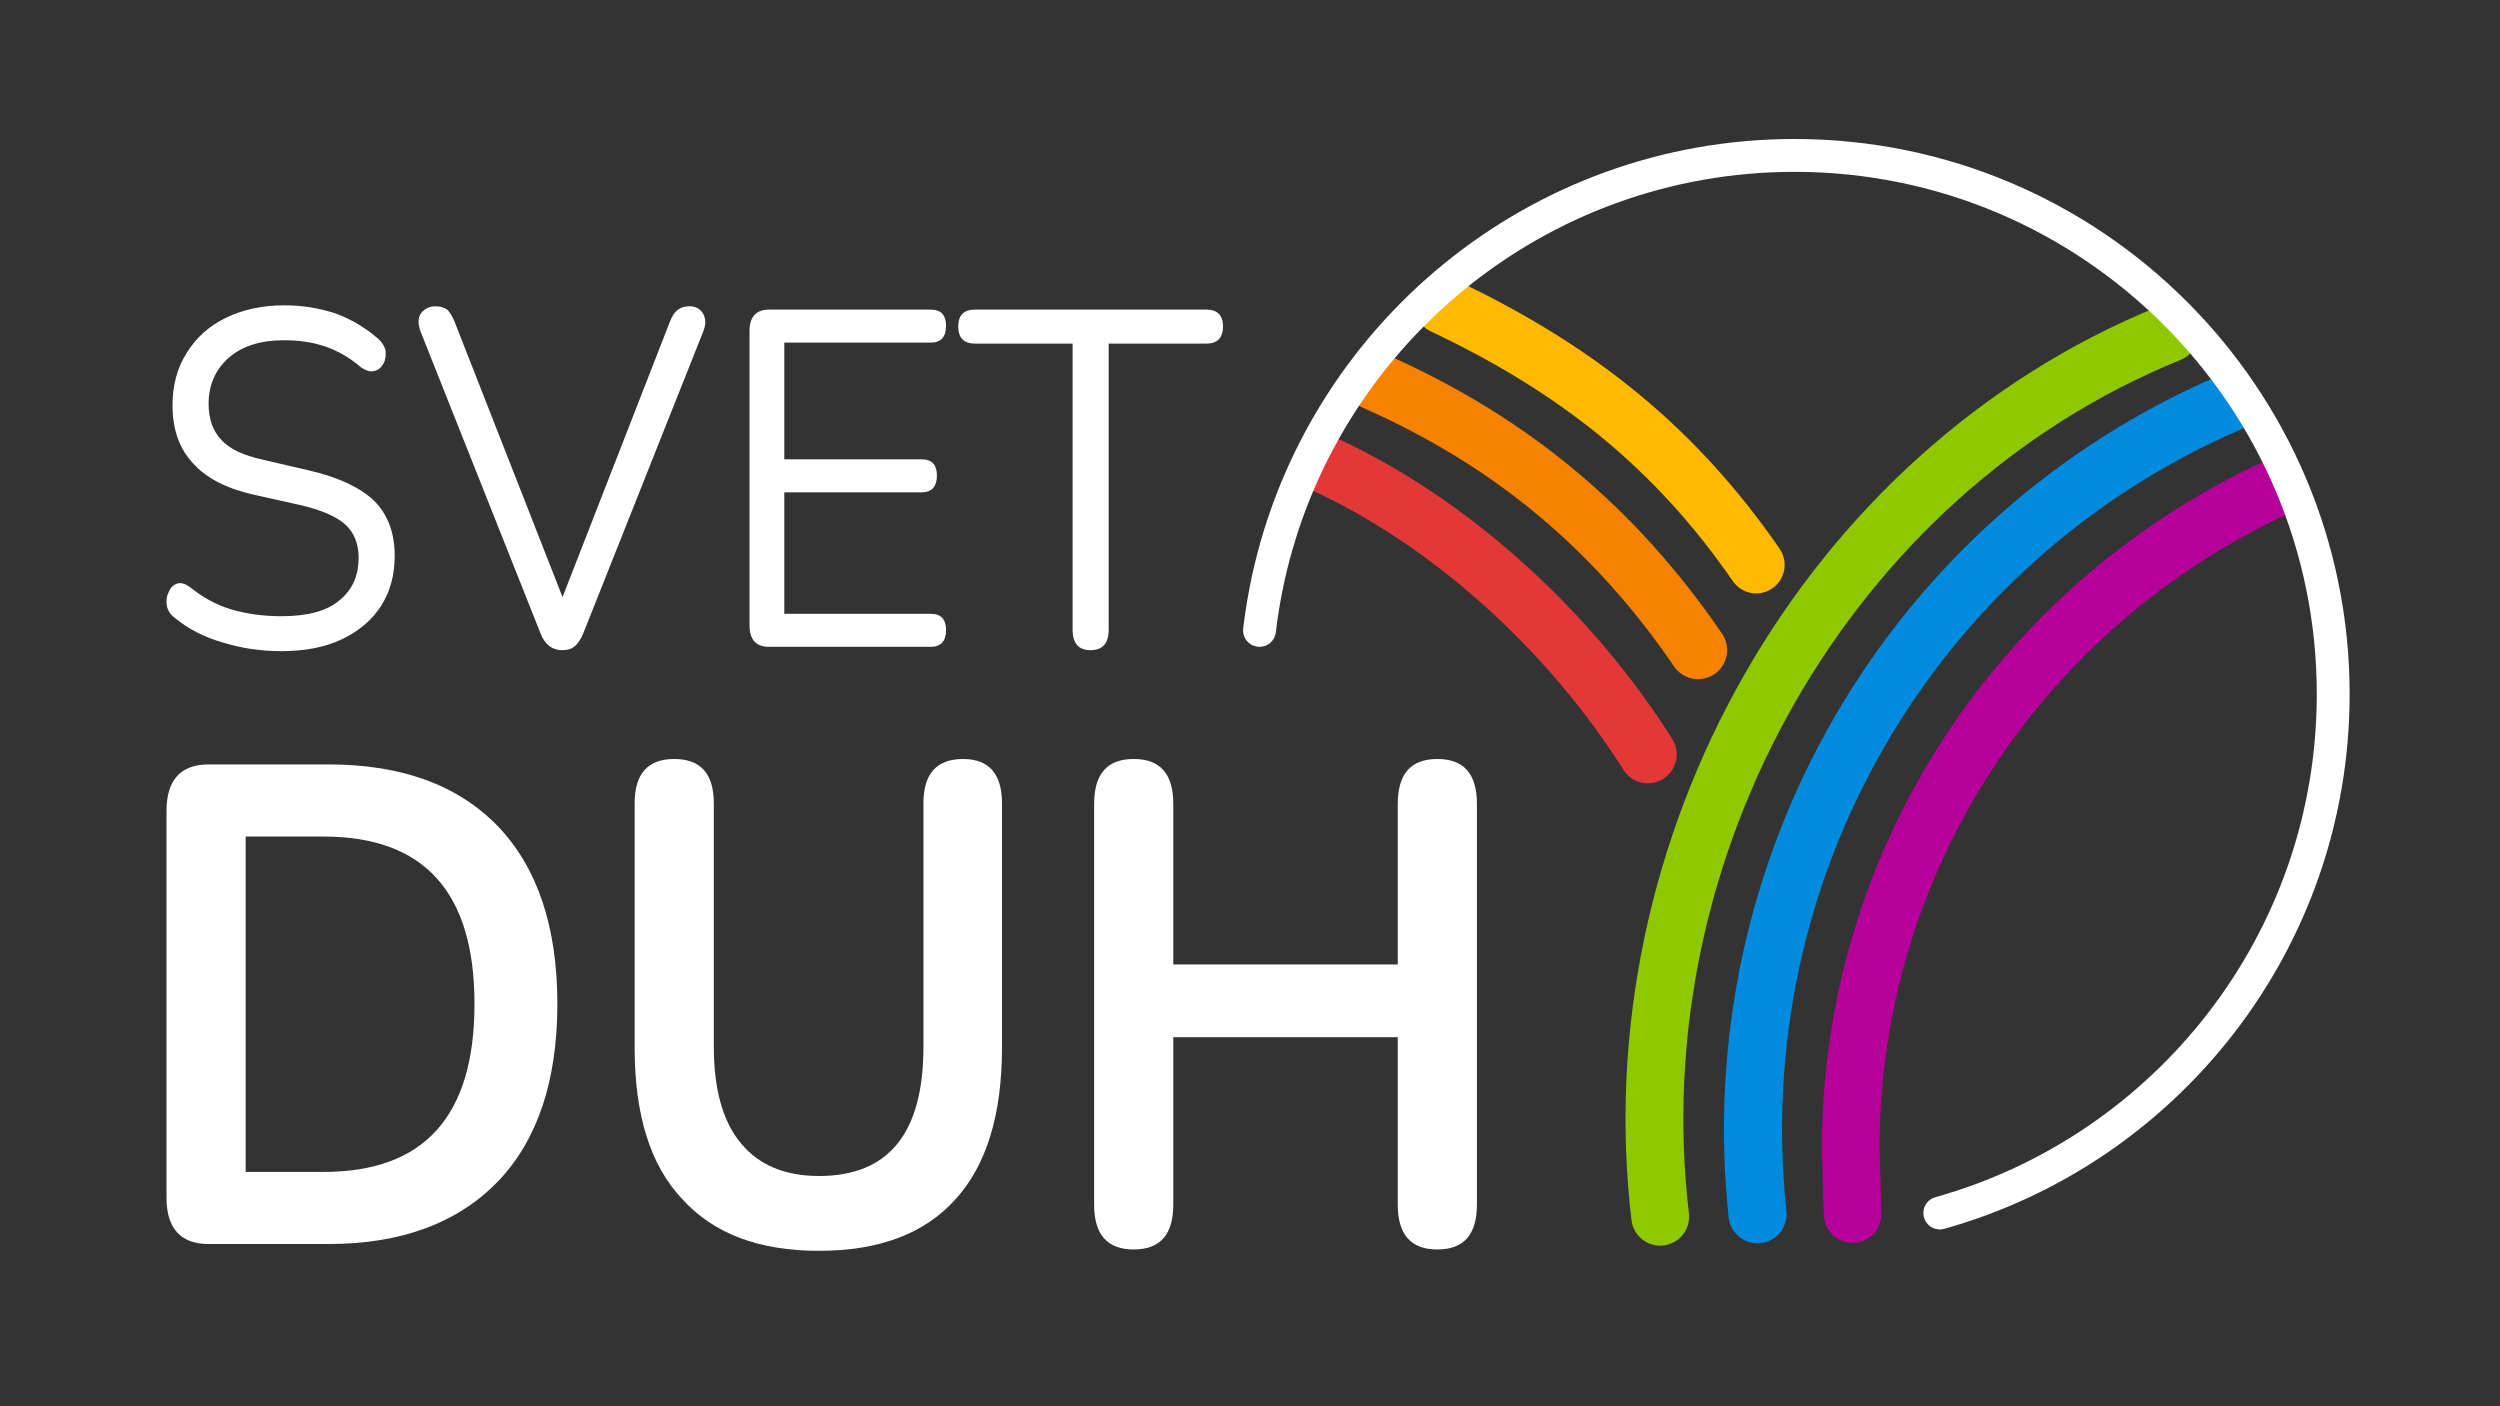 <?xml version="1.0" encoding="UTF-8"?> <svg xmlns="http://www.w3.org/2000/svg" clip-rule="evenodd" fill-rule="evenodd" stroke-linecap="round" stroke-linejoin="round" stroke-miterlimit="1.5" viewBox="0 0 1920 1080"><rect x="0" y="0" width="1920" height="1080" fill="#333333" stroke="none"/><g fill="none" transform="matrix(1.484 0 0 1.484 -292.67 51.099)"><path d="m1155.96 593.872-.96-33.872c0-151 90-282 220-342" stroke="#b50099" stroke-width="29.88"></path><path d="m1106.78 593.983c-19.04-178.579 79.3-348.896 244.22-419.983" stroke="#008bdf" stroke-width="30.08"></path><path d="m1056.4 595.25c-22.66-190.867 85.51-384.94 263.6-457.25" stroke="#8ec900" stroke-width="29.93"></path><path d="m883 206c67 31 128 88 167 150" stroke="#e23838" stroke-width="29.88"></path><path d="m909 163c70 31 124 76 167 139" stroke="#f78200" stroke-width="30.08"></path><path d="m941 122c70 33 122 74 165 136" stroke="#ffb900" stroke-width="29.93" transform="matrix(.983 0 0 .987 18.888 3.249)"></path><path d="m849.036 291.806c1.066-9.029 2.565-17.926 4.474-26.669 27.35-125.246 138.992-219.137 272.39-219.137 153.87 0 278.8 124.926 278.8 278.8 0 127.819-86.2 235.664-203.59 268.521" stroke="#fff" stroke-width="17"></path></g><g fill="#fff" fill-rule="nonzero"><path d="m.315.009c-.048 0-.093-.006-.135-.018-.043-.011-.079-.028-.11-.051-.011-.007-.017-.016-.019-.026s-.001-.019.004-.028c.004-.009.01-.015.019-.018s.019 0 .03.007c.03.022.062.038.096.047s.072.014.115.014c.06 0 .105-.011.134-.034.029-.022.043-.051.043-.088 0-.029-.01-.053-.031-.07s-.057-.031-.106-.041l-.104-.021c-.063-.013-.11-.035-.14-.066-.031-.03-.047-.07-.047-.121 0-.042.011-.079.033-.11.021-.031.051-.056.09-.073s.083-.026.134-.026c.042 0 .081.006.118.017.036.012.069.03.098.053.009.007.015.016.017.025.001.01 0 .019-.005.027s-.011.013-.02.015c-.009.003-.019 0-.031-.007-.027-.021-.054-.035-.083-.044s-.061-.013-.095-.013c-.053 0-.095.012-.126.036-.031.025-.047.057-.047.097 0 .032.01.057.03.076.019.019.051.032.096.041l.104.022c.067.014.117.035.15.063.032.029.048.067.048.116 0 .039-.01.074-.031.104s-.051.053-.09.07-.086.025-.139.025z" transform="matrix(333.943 0 0 367.338 111.119 496.765)"></path><path d="m.345.007c-.023 0-.04-.012-.05-.036l-.275-.629c-.007-.017-.007-.03.001-.04.008-.009.019-.014.033-.014.012 0 .021.003.028.008.006.006.011.014.016.025l.248.575.247-.576c.005-.011.01-.019.017-.024s.016-.008.028-.008c.014 0 .024.005.031.015.007.011.007.024 0 .039l-.275.629c-.005.012-.012.021-.019.027s-.017.009-.03.009z" transform="matrix(333.943 0 0 367.338 316.49 496.765)"></path><path d="m.132 0c-.03 0-.045-.015-.045-.045v-.615c0-.03.015-.045.045-.045h.372c.023 0 .035.011.035.034s-.012.035-.035.035h-.337v.244h.316c.023 0 .035.011.035.034s-.012.035-.035.035h-.316v.254h.337c.023 0 .035.011.035.034s-.012.035-.035.035z" transform="matrix(333.943 0 0 367.338 546.575 496.765)"></path><path d="m.301.007c-.027 0-.041-.014-.041-.043v-.598h-.225c-.025 0-.038-.012-.038-.036 0-.023.013-.035.038-.035h.533c.025 0 .038.012.038.035 0 .024-.013.036-.038.036h-.225v.598c0 .029-.014.043-.042.043z" transform="matrix(333.943 0 0 367.338 736.924 496.765)"></path><path d="m.145 0c-.045 0-.068-.023-.068-.068v-.569c0-.045.023-.068.068-.068h.194c.118 0 .209.03.274.091.064.061.096.148.096.261s-.032.2-.096.261c-.065.061-.156.092-.274.092zm.06-.106h.126c.163 0 .244-.082.244-.247 0-.164-.081-.246-.244-.246h-.126z" transform="matrix(474.941 0 0 522.435 91.31 955.406)"></path><path d="m.37.01c-.097 0-.17-.025-.221-.076-.052-.05-.077-.124-.077-.223v-.359c0-.043.021-.065.064-.065s.064.022.064.065v.358c0 .063.015.111.044.142.029.032.071.048.126.048.113 0 .169-.063.169-.19v-.358c0-.043.021-.065.064-.065.042 0 .063.022.063.065v.359c0 .099-.025.173-.075.223-.05.051-.124.076-.221.076z" transform="matrix(474.941 0 0 522.435 453.215 955.406)"></path><path d="m.141.008c-.043 0-.064-.022-.064-.066v-.589c0-.044.021-.066.064-.066s.064.022.064.066v.236h.363v-.236c0-.044.021-.066.064-.066s.064.022.064.066v.589c0 .044-.021.066-.064.066s-.064-.022-.064-.066v-.246h-.363v.246c0 .044-.021.066-.064.066z" transform="matrix(474.941 0 0 522.435 803.721 955.406)"></path></g></svg> 